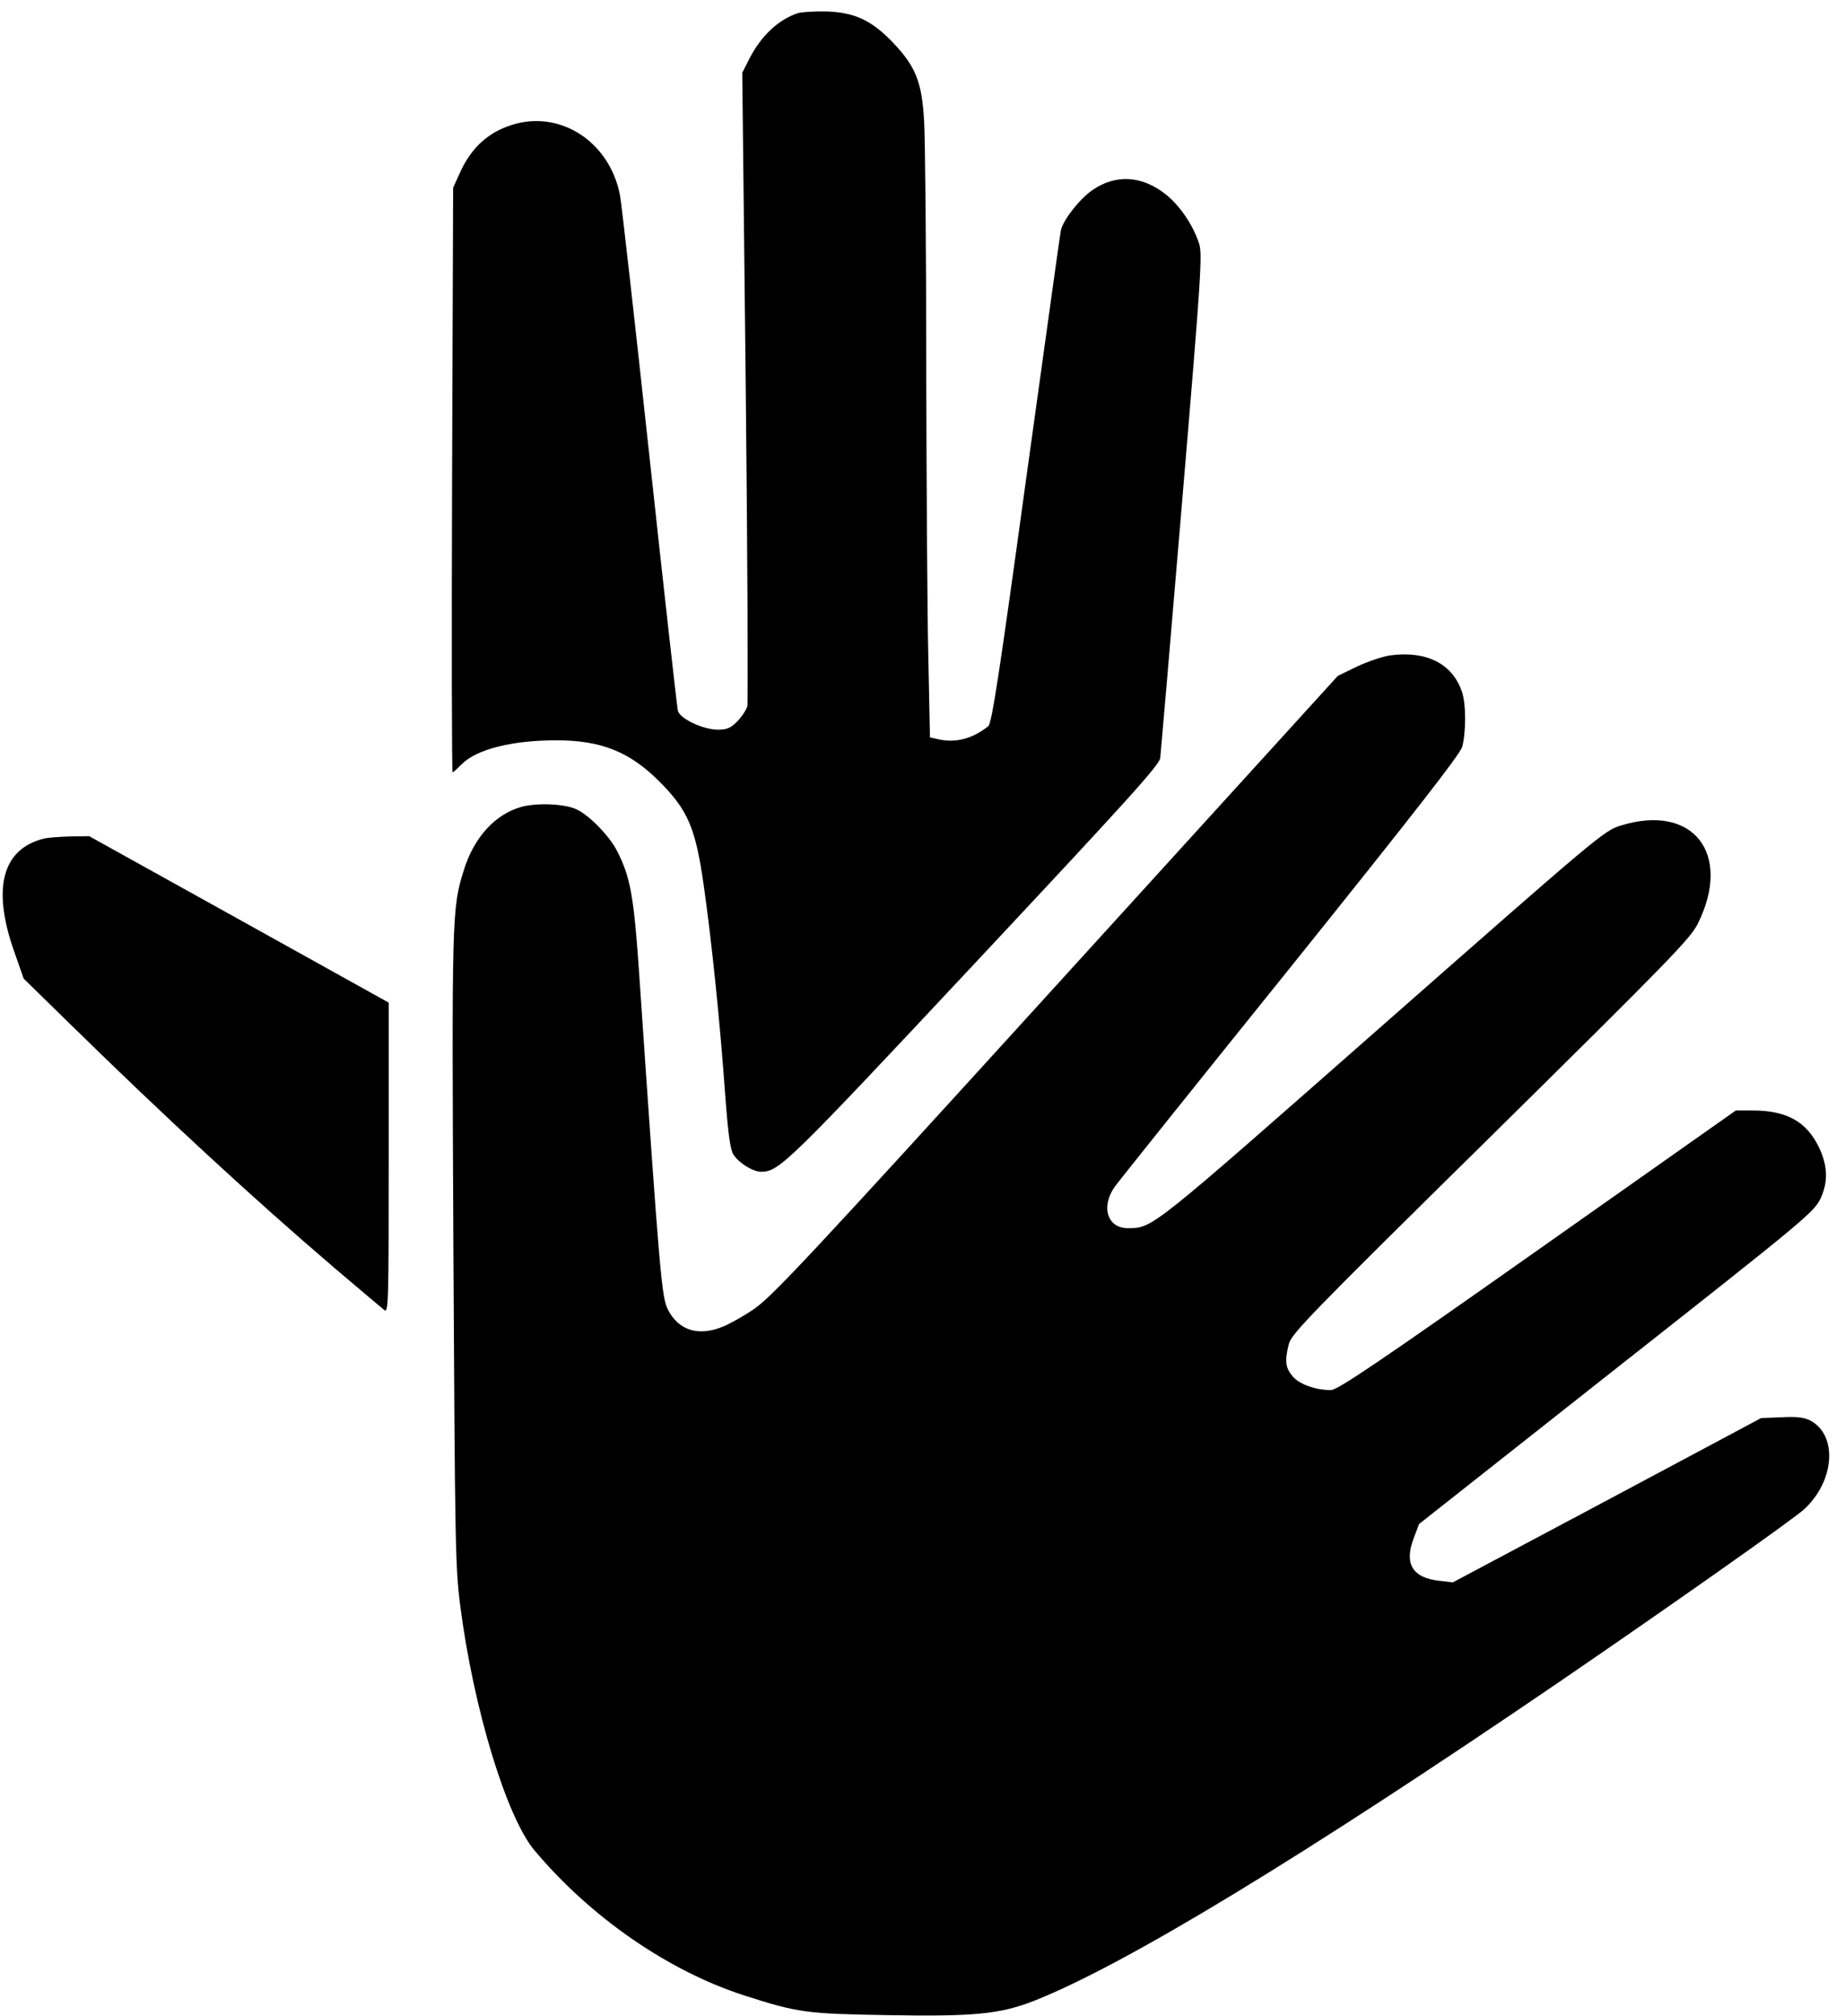 <?xml version="1.0" standalone="no"?>
<!DOCTYPE svg PUBLIC "-//W3C//DTD SVG 20010904//EN"
 "http://www.w3.org/TR/2001/REC-SVG-20010904/DTD/svg10.dtd">
<svg version="1.0" xmlns="http://www.w3.org/2000/svg"
 width="693pt" height="757pt" viewBox="0 0 693 757"
 preserveAspectRatio="xMidYMid meet">
<g transform="translate(0,757) scale(0.1,-0.1)"
fill="#000000" stroke="none">
<path d="M2998 7521 c-74 -24 -140 -86 -184 -173 l-26 -51 13 -1176 c7 -647 9
-1188 6 -1203 -4 -14 -21 -40 -38 -57 -24 -25 -39 -31 -72 -31 -57 0 -145 42
-151 72 -3 13 -51 439 -106 948 -55 509 -105 952 -111 985 -36 194 -211 316
-389 271 -99 -26 -169 -86 -214 -188 l-24 -53 -4 -1098 c-2 -603 -1 -1097 2
-1097 3 0 18 14 34 30 55 56 188 90 356 90 168 0 275 -43 386 -154 109 -109
137 -176 168 -396 29 -204 60 -503 80 -783 11 -147 19 -205 31 -223 21 -32 73
-64 104 -64 67 0 98 30 801 781 571 610 696 747 698 773 2 17 39 449 82 961
73 867 77 933 63 973 -23 69 -72 140 -123 181 -90 72 -189 78 -277 17 -48 -33
-109 -111 -118 -150 -3 -11 -61 -433 -131 -936 -101 -736 -129 -917 -142 -927
-59 -47 -123 -64 -188 -49 l-31 7 -6 292 c-4 161 -7 654 -8 1097 0 443 -4 859
-8 925 -8 147 -32 206 -117 295 -79 83 -143 113 -248 117 -45 1 -93 -2 -108
-6z"/>
<path d="M5222 5109 c-28 -4 -85 -23 -125 -42 l-72 -35 -1060 -1165 c-936
-1029 -1069 -1170 -1135 -1214 -41 -28 -94 -57 -118 -66 -90 -36 -164 -12
-203 65 -24 45 -31 129 -108 1258 -20 295 -33 366 -83 464 -28 56 -106 136
-153 157 -45 21 -148 25 -207 9 -99 -28 -178 -115 -216 -238 -45 -144 -45
-171 -39 -1422 6 -1112 7 -1195 26 -1342 50 -386 174 -793 279 -917 211 -251
502 -452 787 -544 202 -65 234 -69 535 -74 332 -6 427 4 555 54 341 135 1008
540 1970 1196 411 281 880 611 922 650 115 106 126 279 22 333 -24 12 -51 15
-108 12 l-76 -3 -579 -309 -579 -308 -51 6 c-100 11 -132 63 -97 157 l21 56
740 584 c701 552 742 586 767 636 30 63 29 124 -5 195 -47 97 -122 138 -249
138 l-63 0 -745 -525 c-590 -416 -751 -525 -776 -525 -58 0 -119 22 -144 52
-27 32 -30 58 -14 121 9 38 85 116 757 778 672 663 750 743 779 800 131 264
-18 453 -289 369 -63 -19 -86 -39 -899 -754 -872 -767 -858 -757 -952 -758
-78 -1 -104 82 -48 158 15 21 312 392 660 824 461 574 634 796 643 825 15 55
15 162 -1 208 -36 105 -133 154 -269 136z"/>
<path d="M165 4421 c-157 -39 -196 -187 -111 -426 l35 -100 178 -174 c352
-345 688 -655 990 -913 93 -79 176 -149 186 -157 16 -13 17 16 17 570 l0 584
-563 313 -562 312 -70 -1 c-38 -1 -83 -4 -100 -8z"/>
</g>
</svg>
